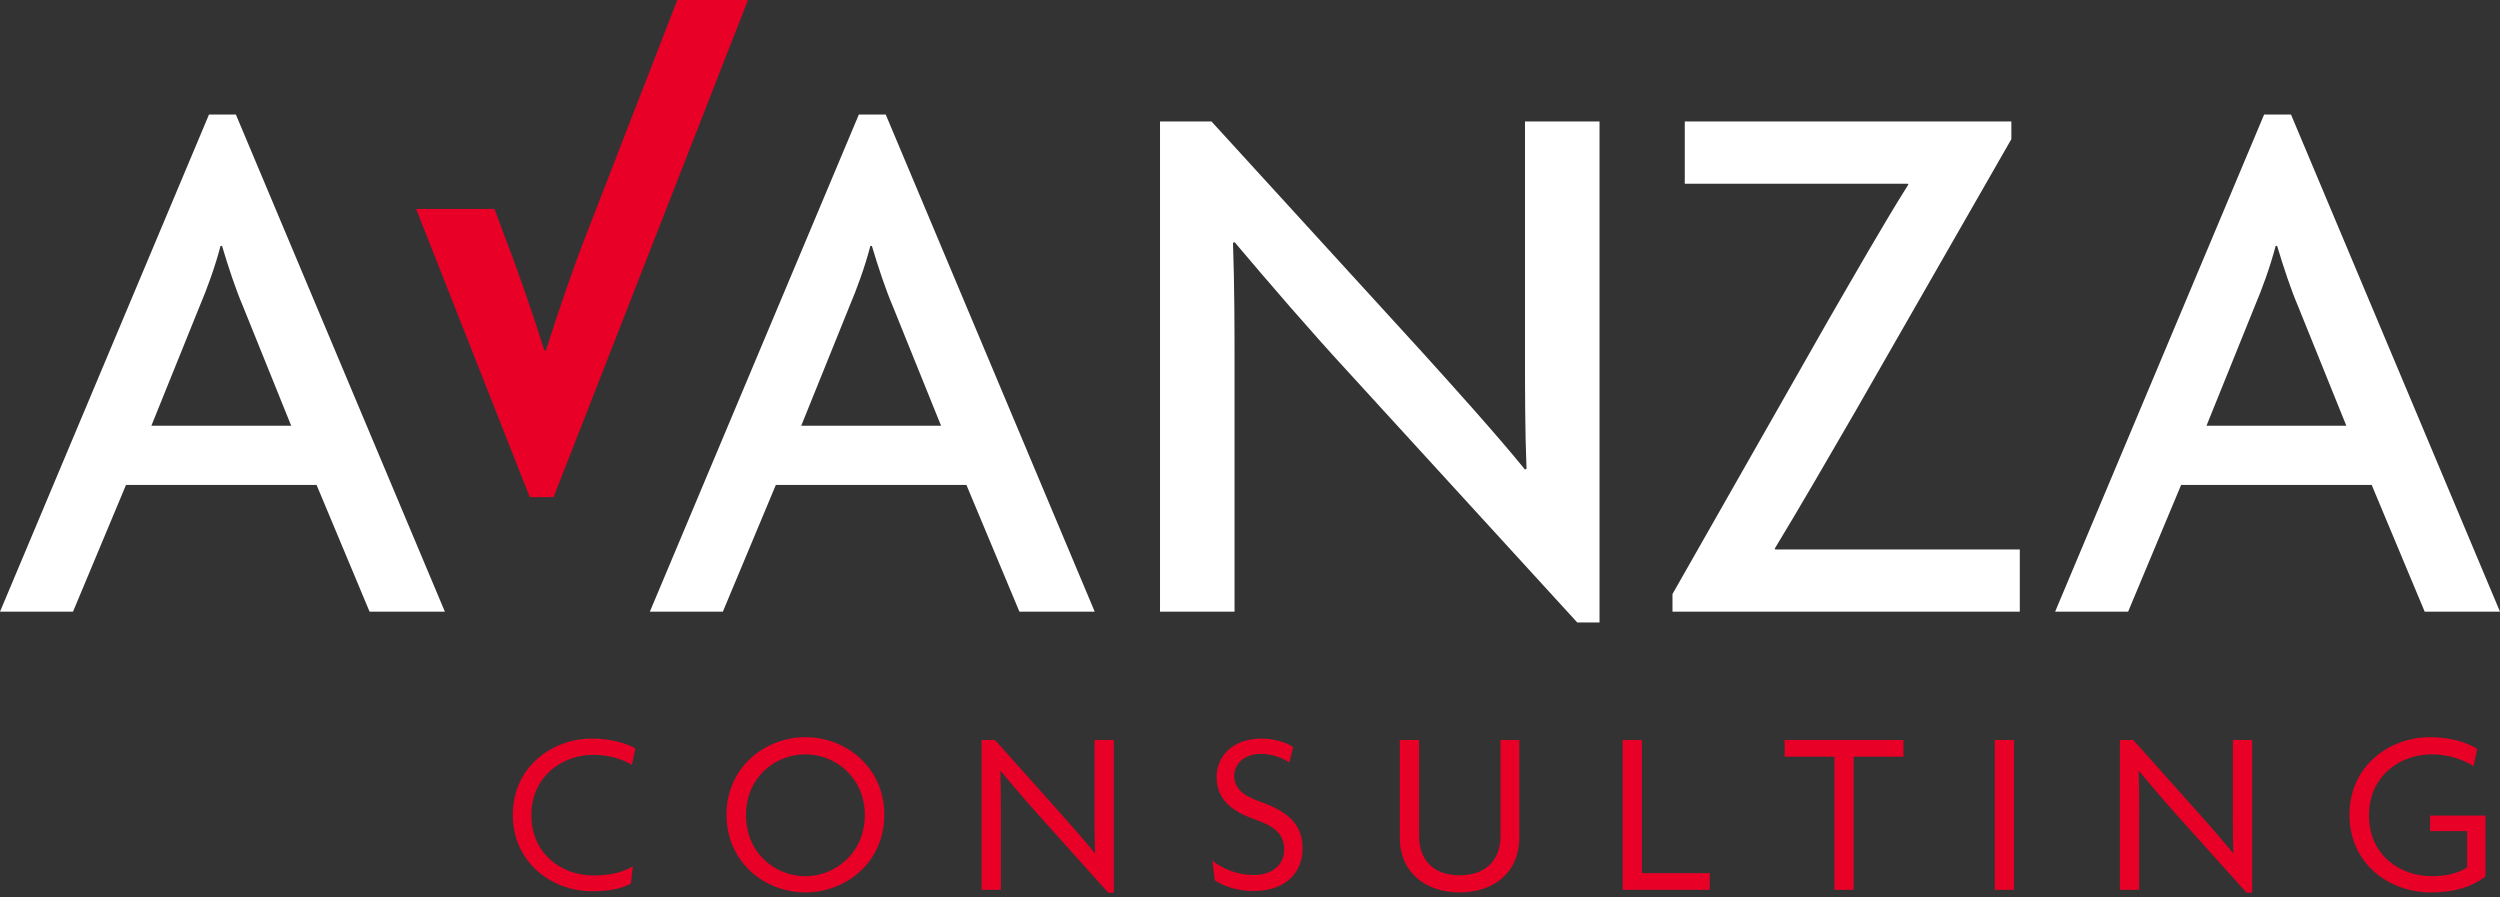 <svg xmlns="http://www.w3.org/2000/svg" width="156" height="56" viewBox="0 0 156 56" fill="none"><rect x="0" y="0" width="156" height="56" fill="#333333" stroke="none"/><path d="M15.151 19.087C14.719 18.08 14.24 16.642 13.856 15.348H13.761C13.425 16.642 12.897 18.08 12.466 19.087L9.445 26.567H18.171L15.151 19.087ZM23.062 38.17L19.754 30.259H7.863L4.555 38.17H0L13.041 7.148H14.719L27.761 38.17H23.062Z" fill="white"></path><path d="M34.543 31.022H33.057L25.966 13.039H30.857L31.427 14.576C32.242 16.685 33.153 19.275 33.968 21.864H34.064C34.879 19.323 35.742 16.782 36.605 14.576L42.263 2.03972e-05H46.674L34.543 31.022Z" fill="#E80027"></path><path d="M55.701 19.087C55.27 18.08 54.79 16.642 54.406 15.348H54.311C53.975 16.642 53.448 18.08 53.017 19.087L49.996 26.567H58.722L55.701 19.087ZM63.612 38.17L60.304 30.259H48.413L45.105 38.17H40.55L53.592 7.148H55.27L68.311 38.17H63.612Z" fill="white"></path><path d="M98.42 38.842L84.084 23.162C81.782 20.669 79.145 17.601 77.035 15.107L76.939 15.155C77.035 17.936 77.035 20.525 77.035 22.827V38.17H72.385V7.58H75.597L88.734 21.964C90.508 23.93 93.289 26.998 95.16 29.3L95.255 29.252C95.16 26.903 95.16 24.265 95.16 22.06V7.58H99.81V38.842H98.42Z" fill="white"></path><path d="M104.363 38.17V37.068L114.048 20.046C115.631 17.314 117.597 13.861 119.083 11.512L119.035 11.463H105.13V7.58H125.508V8.683L115.726 25.752C114.145 28.485 112.226 31.794 110.74 34.239L110.788 34.287H126.035V38.17H104.363Z" fill="white"></path><path d="M143.39 19.087C142.959 18.08 142.479 16.642 142.095 15.348H142C141.664 16.642 141.136 18.08 140.705 19.087L137.684 26.567H146.411L143.39 19.087ZM151.301 38.17L147.993 30.259H136.102L132.794 38.17H128.239L141.281 7.148H142.959L156 38.17H151.301Z" fill="white"></path><path d="M39.65 46.703L39.43 47.729C38.931 47.407 38.008 47.099 37.041 47.099C35.063 47.099 33.158 48.462 33.158 50.865C33.158 53.269 35.033 54.631 37.041 54.631C38.111 54.631 38.888 54.411 39.488 54.06L39.371 55.13C38.814 55.437 38.081 55.613 36.924 55.613C34.491 55.613 32 53.869 32 50.85C32 47.803 34.52 46.088 36.909 46.088C38.126 46.088 39.049 46.366 39.65 46.703Z" fill="#E80027"></path><path d="M55.181 50.836C55.181 53.811 52.793 55.686 50.258 55.686C47.722 55.686 45.334 53.811 45.334 50.836C45.334 47.89 47.722 46 50.258 46C52.793 46 55.181 47.89 55.181 50.836ZM53.965 50.865C53.965 48.506 52.119 47.07 50.258 47.07C48.367 47.07 46.55 48.506 46.55 50.865C46.55 53.224 48.367 54.675 50.258 54.675C52.119 54.675 53.965 53.224 53.965 50.865Z" fill="#E80027"></path><path d="M69.503 55.701H69.151L64.667 50.704C63.934 49.883 63.099 48.901 62.454 48.125L62.425 48.139C62.454 48.989 62.454 49.825 62.454 50.601V55.525H61.252V46.176H62.088L66.264 50.85C66.85 51.51 67.7 52.477 68.301 53.224L68.33 53.21C68.301 52.433 68.301 51.613 68.301 50.88V46.176H69.503V55.701Z" fill="#E80027"></path><path d="M81.279 52.931C81.279 54.543 80.136 55.599 78.217 55.599C77.176 55.599 76.297 55.276 75.799 54.924L75.652 53.708C76.326 54.236 77.235 54.602 78.26 54.602C79.36 54.602 80.136 53.972 80.136 53.034C80.136 52.096 79.594 51.583 78.378 51.158C76.737 50.601 75.916 49.795 75.916 48.491C75.916 47.275 76.824 46.088 78.715 46.088C79.594 46.088 80.327 46.366 80.693 46.615L80.459 47.583C80.107 47.334 79.404 47.04 78.686 47.04C77.616 47.04 77.015 47.7 77.015 48.403C77.015 49.165 77.528 49.634 78.612 50.015C80.239 50.601 81.279 51.334 81.279 52.931Z" fill="#E80027"></path><path d="M94.806 52.257C94.806 54.411 93.253 55.686 91.084 55.686C88.915 55.686 87.347 54.411 87.347 52.257V46.176H88.549V52.14C88.549 53.65 89.428 54.617 91.084 54.617C92.74 54.617 93.634 53.65 93.634 52.14V46.176H94.806V52.257Z" fill="#E80027"></path><path d="M106.69 55.525H101.253V46.176H102.455V54.485H106.69V55.525Z" fill="#E80027"></path><path d="M118.776 47.216H115.669V55.525H114.467V47.216H111.361V46.176H118.776V47.216Z" fill="#E80027"></path><path d="M125.677 55.525H124.475V46.176H125.677V55.525Z" fill="#E80027"></path><path d="M140.532 55.701H140.18L135.696 50.704C134.963 49.883 134.128 48.901 133.483 48.125L133.454 48.139C133.483 48.989 133.483 49.825 133.483 50.601V55.525H132.282V46.176H133.117L137.293 50.85C137.88 51.51 138.73 52.477 139.33 53.224L139.36 53.21C139.33 52.433 139.33 51.613 139.33 50.88V46.176H140.532V55.701Z" fill="#E80027"></path><path d="M155.093 54.69C154.199 55.379 153.085 55.686 151.679 55.686C149.114 55.686 146.608 53.928 146.608 50.85C146.608 47.715 149.187 46 151.605 46C152.851 46 153.877 46.293 154.58 46.733L154.346 47.803C153.672 47.377 152.734 47.07 151.737 47.07C149.759 47.07 147.825 48.418 147.825 50.88C147.825 53.327 149.715 54.675 151.752 54.675C152.704 54.675 153.466 54.456 153.95 54.118V51.862H151.635V50.895H155.093V54.69Z" fill="#E80027"></path></svg>